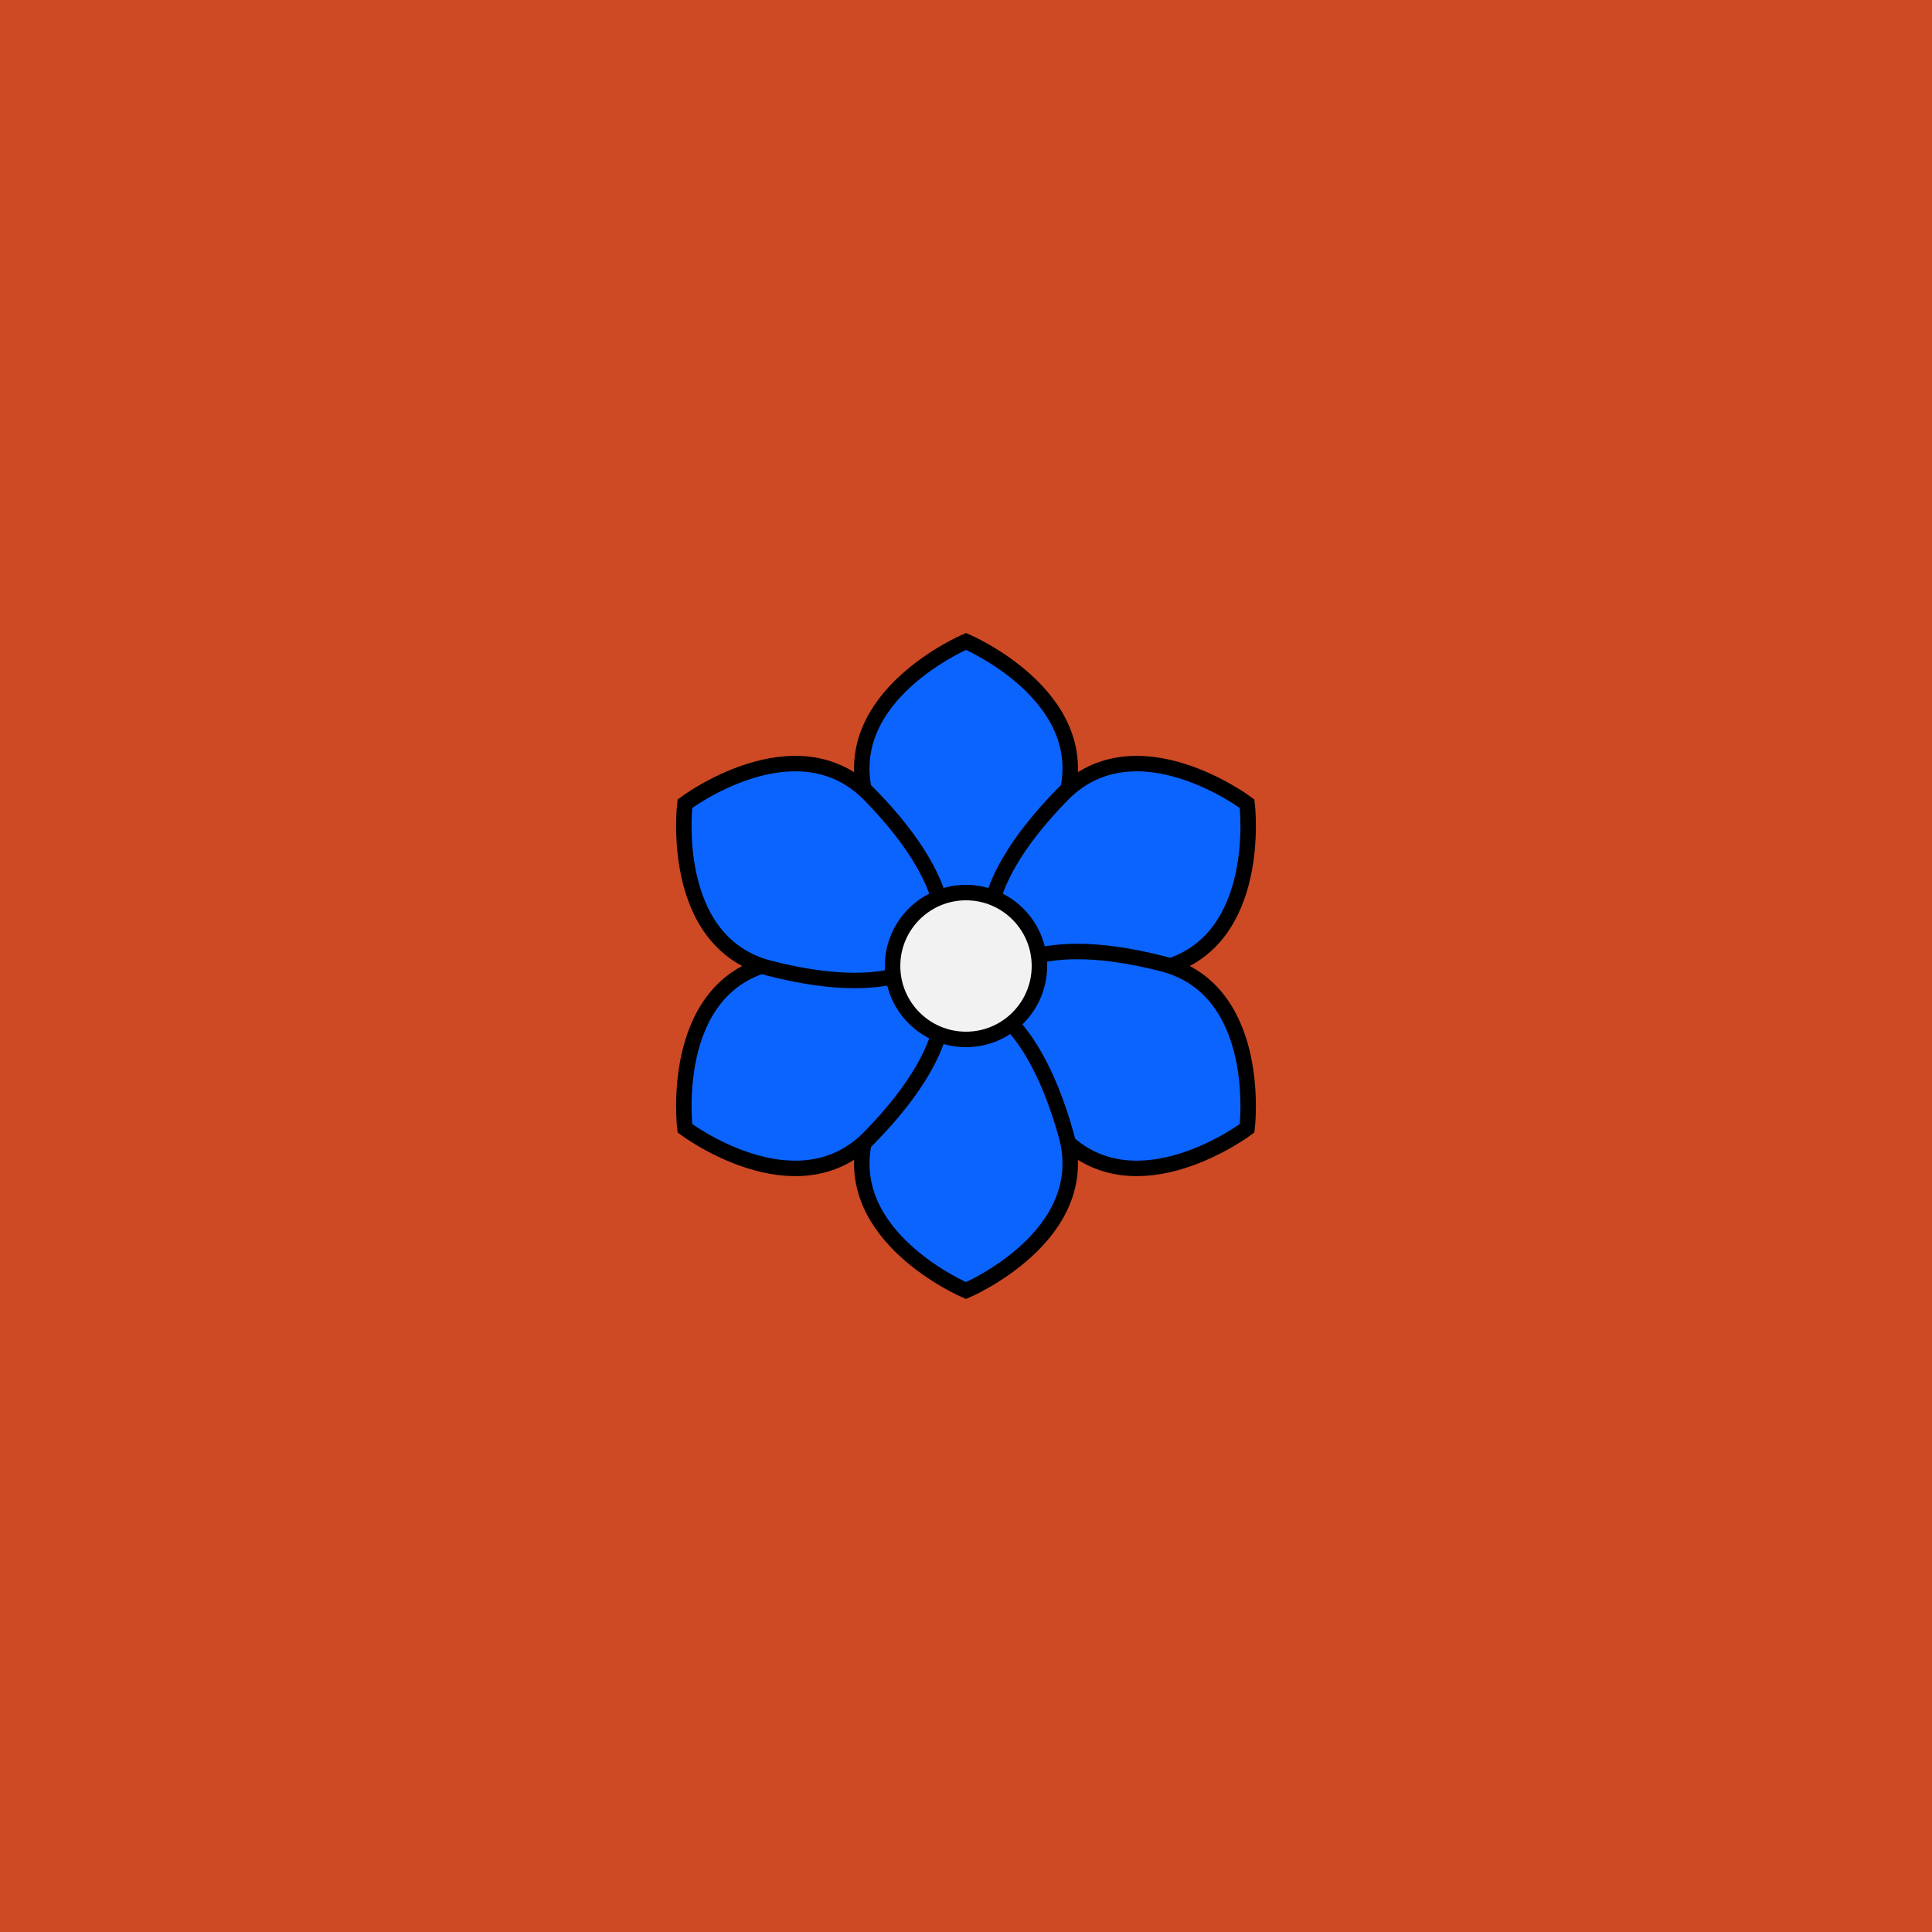 <svg viewBox="0 0 500 500" fill="none" xmlns="http://www.w3.org/2000/svg" xmlns:xlink="http://www.w3.org/1999/xlink"><rect width="500" height="500" fill="#C02A1B" /><rect id="rect" style="mix-blend-mode:overlay" opacity=".2" width="100%" height="100%" fill="#FFCC4C"/><defs><filter xmlns="http://www.w3.org/2000/svg" id="Gl" x="-50%" y="-50%" width="200%" height="200%"><feDropShadow dx="8" dy="8" flood-color="#000000" flood-opacity="1" stdDeviation="0"/></filter></defs><g filter="url(#Gl)" stroke="#000000" stroke-width="4"><defs><path id="ps-3"  d="M276 206C266 242 250 242 250 242C250 242 234 242 224 206C217 180 250 166 250 166C250 166 283 180 276 206Z"/><mask id="fpc"><rect height="100%" width="100%" fill="white" /><use transform = "rotate(60.0 250 250)" xlink:href="#ps-3" fill="black"/></mask></defs><use transform="rotate(0.0 250 250)" xlink:href="#ps-3" mask="url(#fpc)" fill="#0B64FE"/><use transform="rotate(60.0 250 250)" xlink:href="#ps-3" mask="url(#fpc)" fill="#0B64FE"/><use transform="rotate(120.0 250 250)" xlink:href="#ps-3" mask="url(#fpc)" fill="#0B64FE"/><use transform="rotate(180.0 250 250)" xlink:href="#ps-3" mask="url(#fpc)" fill="#0B64FE"/><use transform="rotate(240.0 250 250)" xlink:href="#ps-3" mask="url(#fpc)" fill="#0B64FE"/><use transform="rotate(300.0 250 250)" xlink:href="#ps-3" mask="url(#fpc)" fill="#0B64FE"/><circle cx="250" cy="250" r="19" fill="#F2F2F2"/></g></svg>